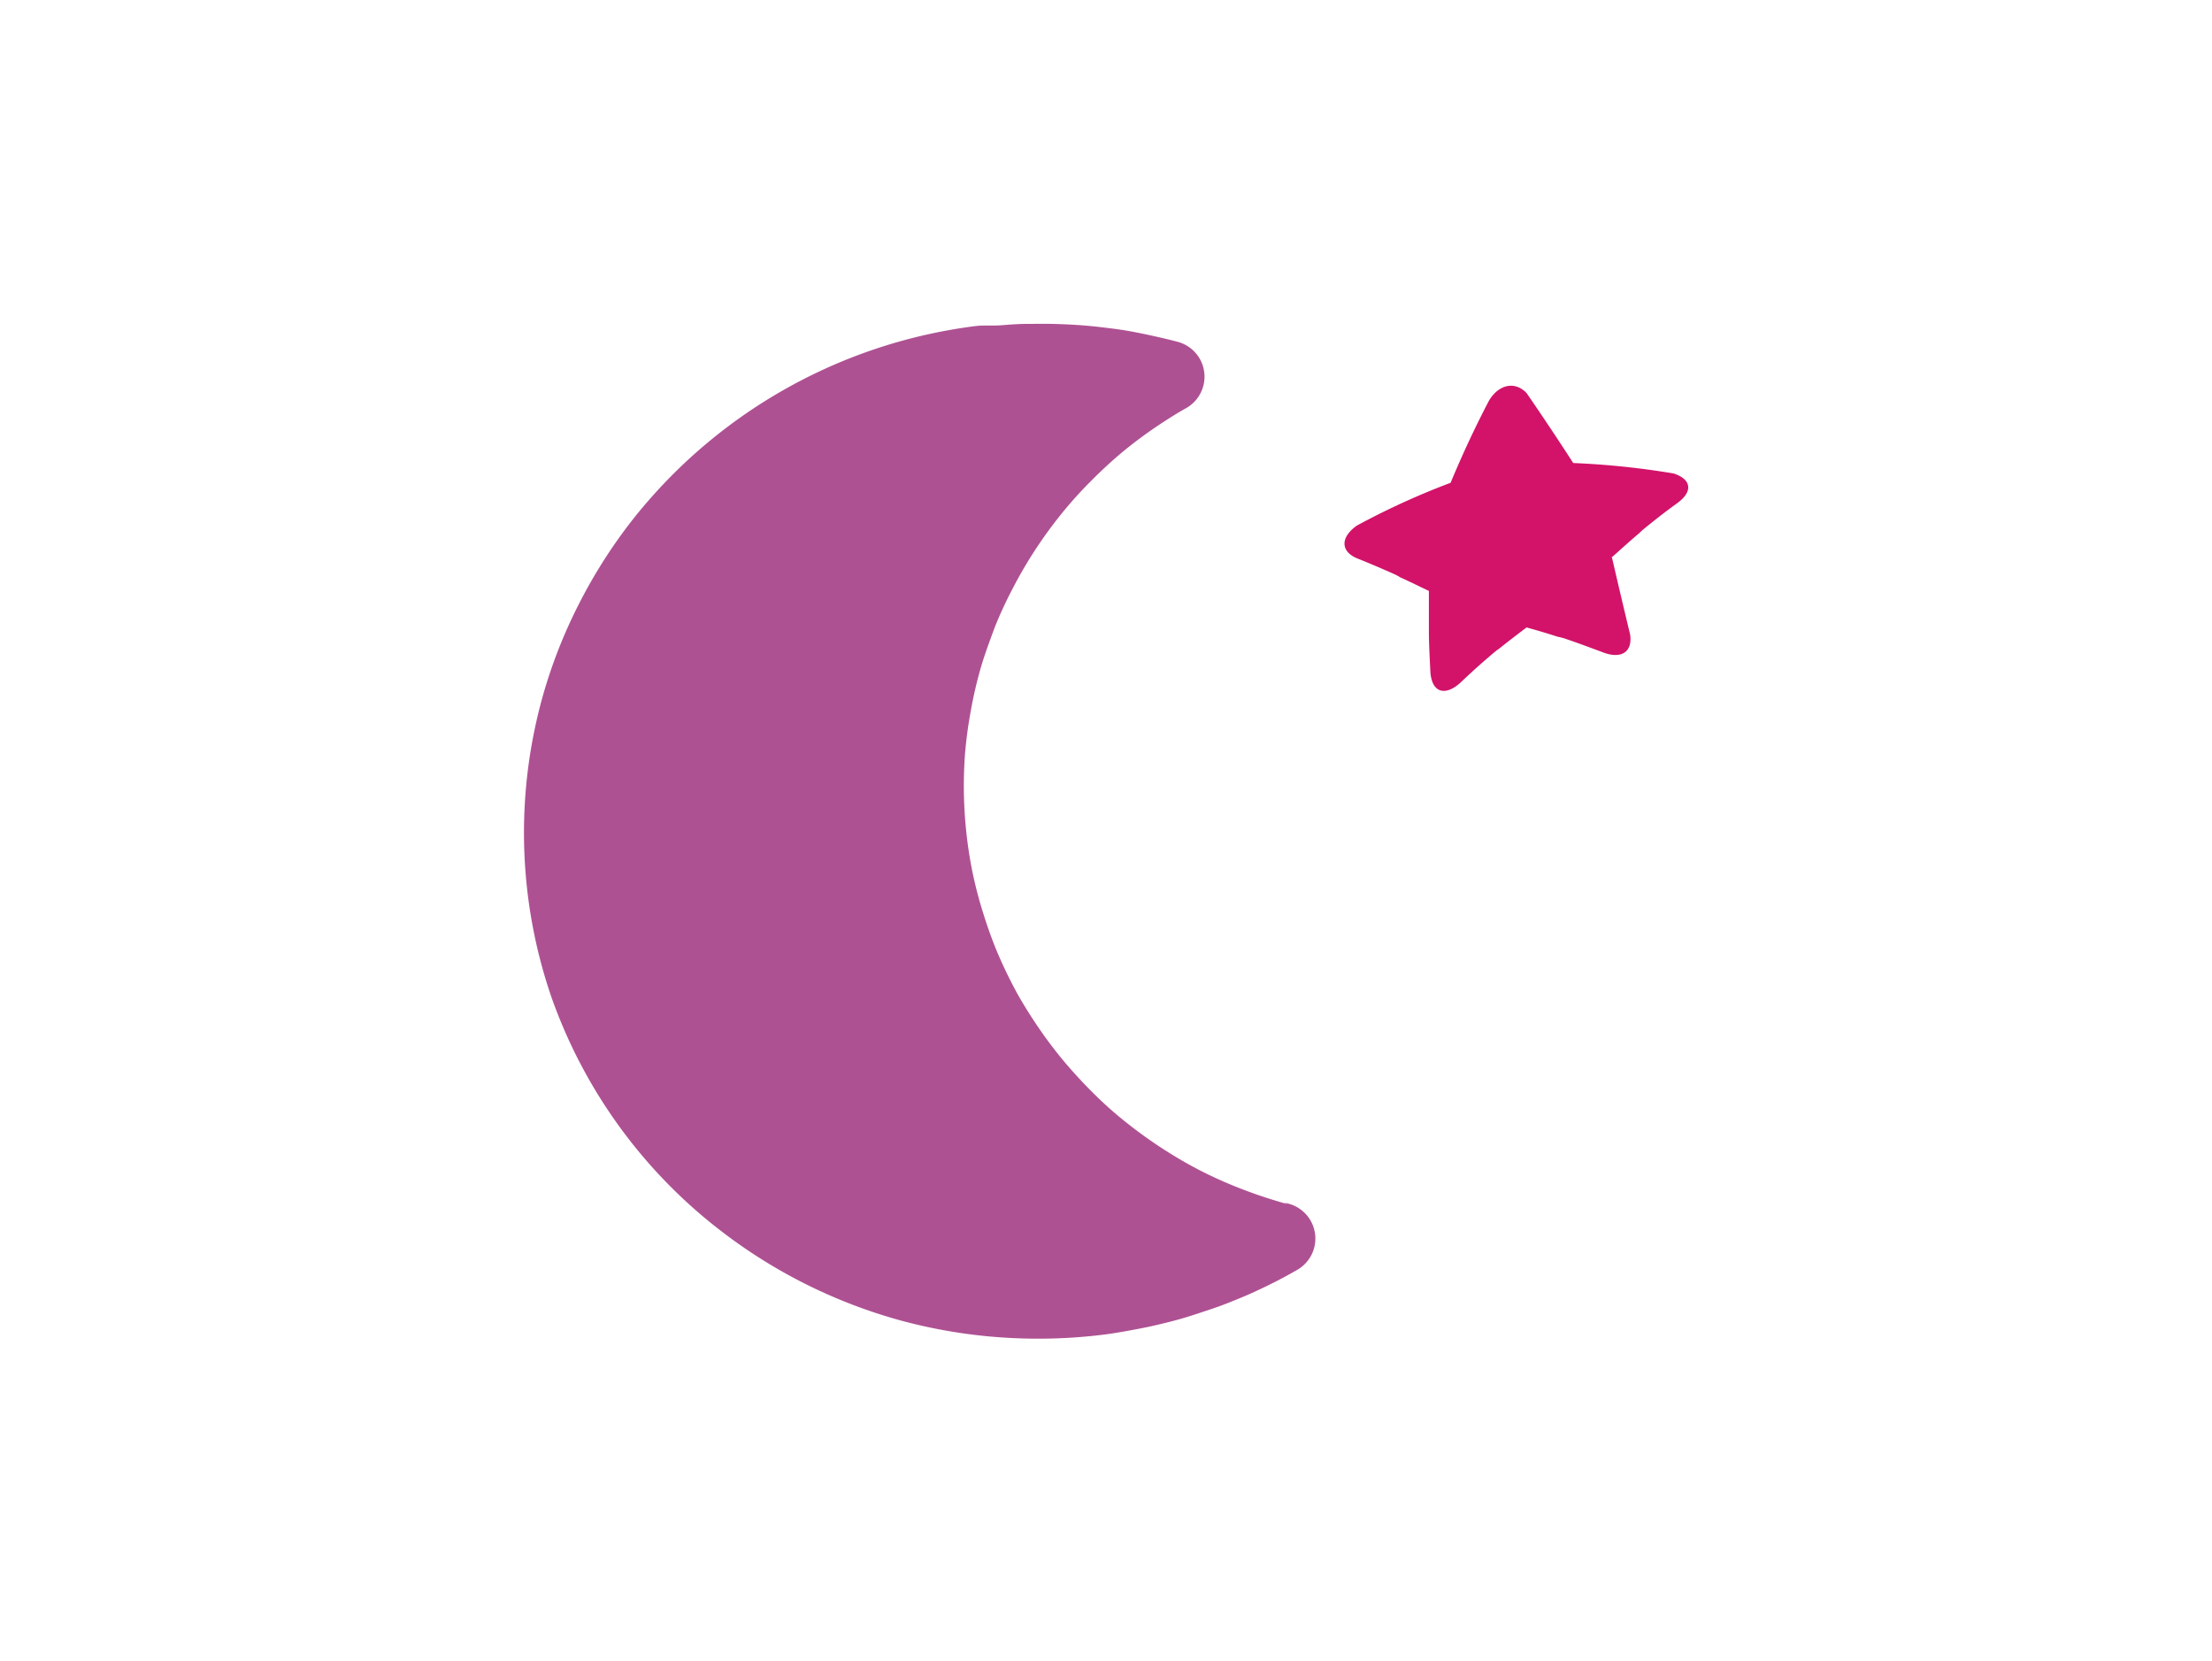 <svg id="Calque_1" data-name="Calque 1" xmlns="http://www.w3.org/2000/svg" viewBox="0 0 240.43 180.49"><defs><style>.cls-1{fill:#ae5193;fill-rule:evenodd;}.cls-2{fill:#d21369;}</style></defs><path class="cls-1" d="M106,35.44A56.52,56.52,0,0,0,68.72,56.53a55.93,55.93,0,0,0-5.74,9,54.66,54.66,0,0,0-3.95,10,55,55,0,0,0,.9,32.82A55.15,55.15,0,0,0,78.66,134a56.46,56.46,0,0,0,19.21,9.5,56.66,56.66,0,0,0,10.86,1.84,57.81,57.81,0,0,0,11.36-.31h0c.91-.12,1.81-.27,2.72-.44s1.83-.34,2.73-.55,1.77-.42,2.66-.67,1.76-.54,2.64-.83,1.77-.59,2.62-.93,1.71-.68,2.55-1.06,1.68-.78,2.51-1.2,1.62-.85,2.42-1.31a3.92,3.92,0,0,0-.83-7.21c-.56-.16-.62-.15-.21,0l-.07,0c-1.54-.43-3.08-.93-4.57-1.5a46.93,46.93,0,0,1-4.43-1.93,45.46,45.46,0,0,1-4.12-2.35c-1.35-.85-2.65-1.78-3.91-2.76s-2.44-2-3.59-3.12-2.22-2.26-3.25-3.46-2-2.47-2.9-3.77-1.75-2.65-2.51-4v0c-.75-1.38-1.45-2.81-2.07-4.26s-1.14-2.93-1.61-4.43v0a45.29,45.29,0,0,1-1.19-4.58c-.22-1.09-.4-2.2-.54-3.3a47.49,47.49,0,0,1-.25-9.43v0a46.32,46.32,0,0,1,.63-4.69h0a46.31,46.31,0,0,1,1.07-4.63c.44-1.52,1-3,1.55-4.49a45.16,45.16,0,0,1,2-4.3v0a46.69,46.69,0,0,1,2.4-4.1q1.31-2,2.81-3.86t3.19-3.55c1.12-1.13,2.29-2.22,3.52-3.24s2.5-1.95,3.82-2.84l0,0c1.08-.71,2-1.3,3-1.86a3.92,3.92,0,0,0-.87-7.23c-.89-.24-1.81-.45-2.71-.65s-1.79-.38-2.69-.54-1.83-.27-2.74-.38-1.83-.2-2.75-.26-1.84-.1-2.76-.12-1.85,0-2.77,0-1.87.08-2.79.15S107,35.32,106,35.44Z"/><path class="cls-2" d="M175.25,60.52c1-.89,1.94-1.75,2.94-2.59a4.61,4.61,0,0,1,.4-.37q1.78-1.48,3.69-2.86c1.77-1.27,1.59-2.63-.4-3.25A87.86,87.86,0,0,0,171,50.32q-2.47-3.82-5.06-7.59c-1.24-1.32-3-1-4.09.8-1.53,2.92-2.92,5.91-4.18,8.94a81.87,81.87,0,0,0-10.19,4.65c-1.82,1.29-1.79,2.84.1,3.59,1.35.54,2.68,1.11,4,1.7a4.83,4.83,0,0,1,.59.32c1.06.48,2.1,1,3.14,1.49,0,1.35,0,2.69,0,4a1.93,1.93,0,0,1,0,.24c0,1.5.09,3,.16,4.51.14,2.36,1.66,2.78,3.42,1.08q1.7-1.62,3.51-3.14a5.64,5.64,0,0,1,.53-.4c1-.8,2-1.57,3-2.32,1.12.31,2.24.64,3.35,1q.38.08.72.18c1.41.47,2.81,1,4.19,1.51,2,.79,3.26,0,3-1.89-.68-2.83-1.35-5.66-2-8.49"/></svg>